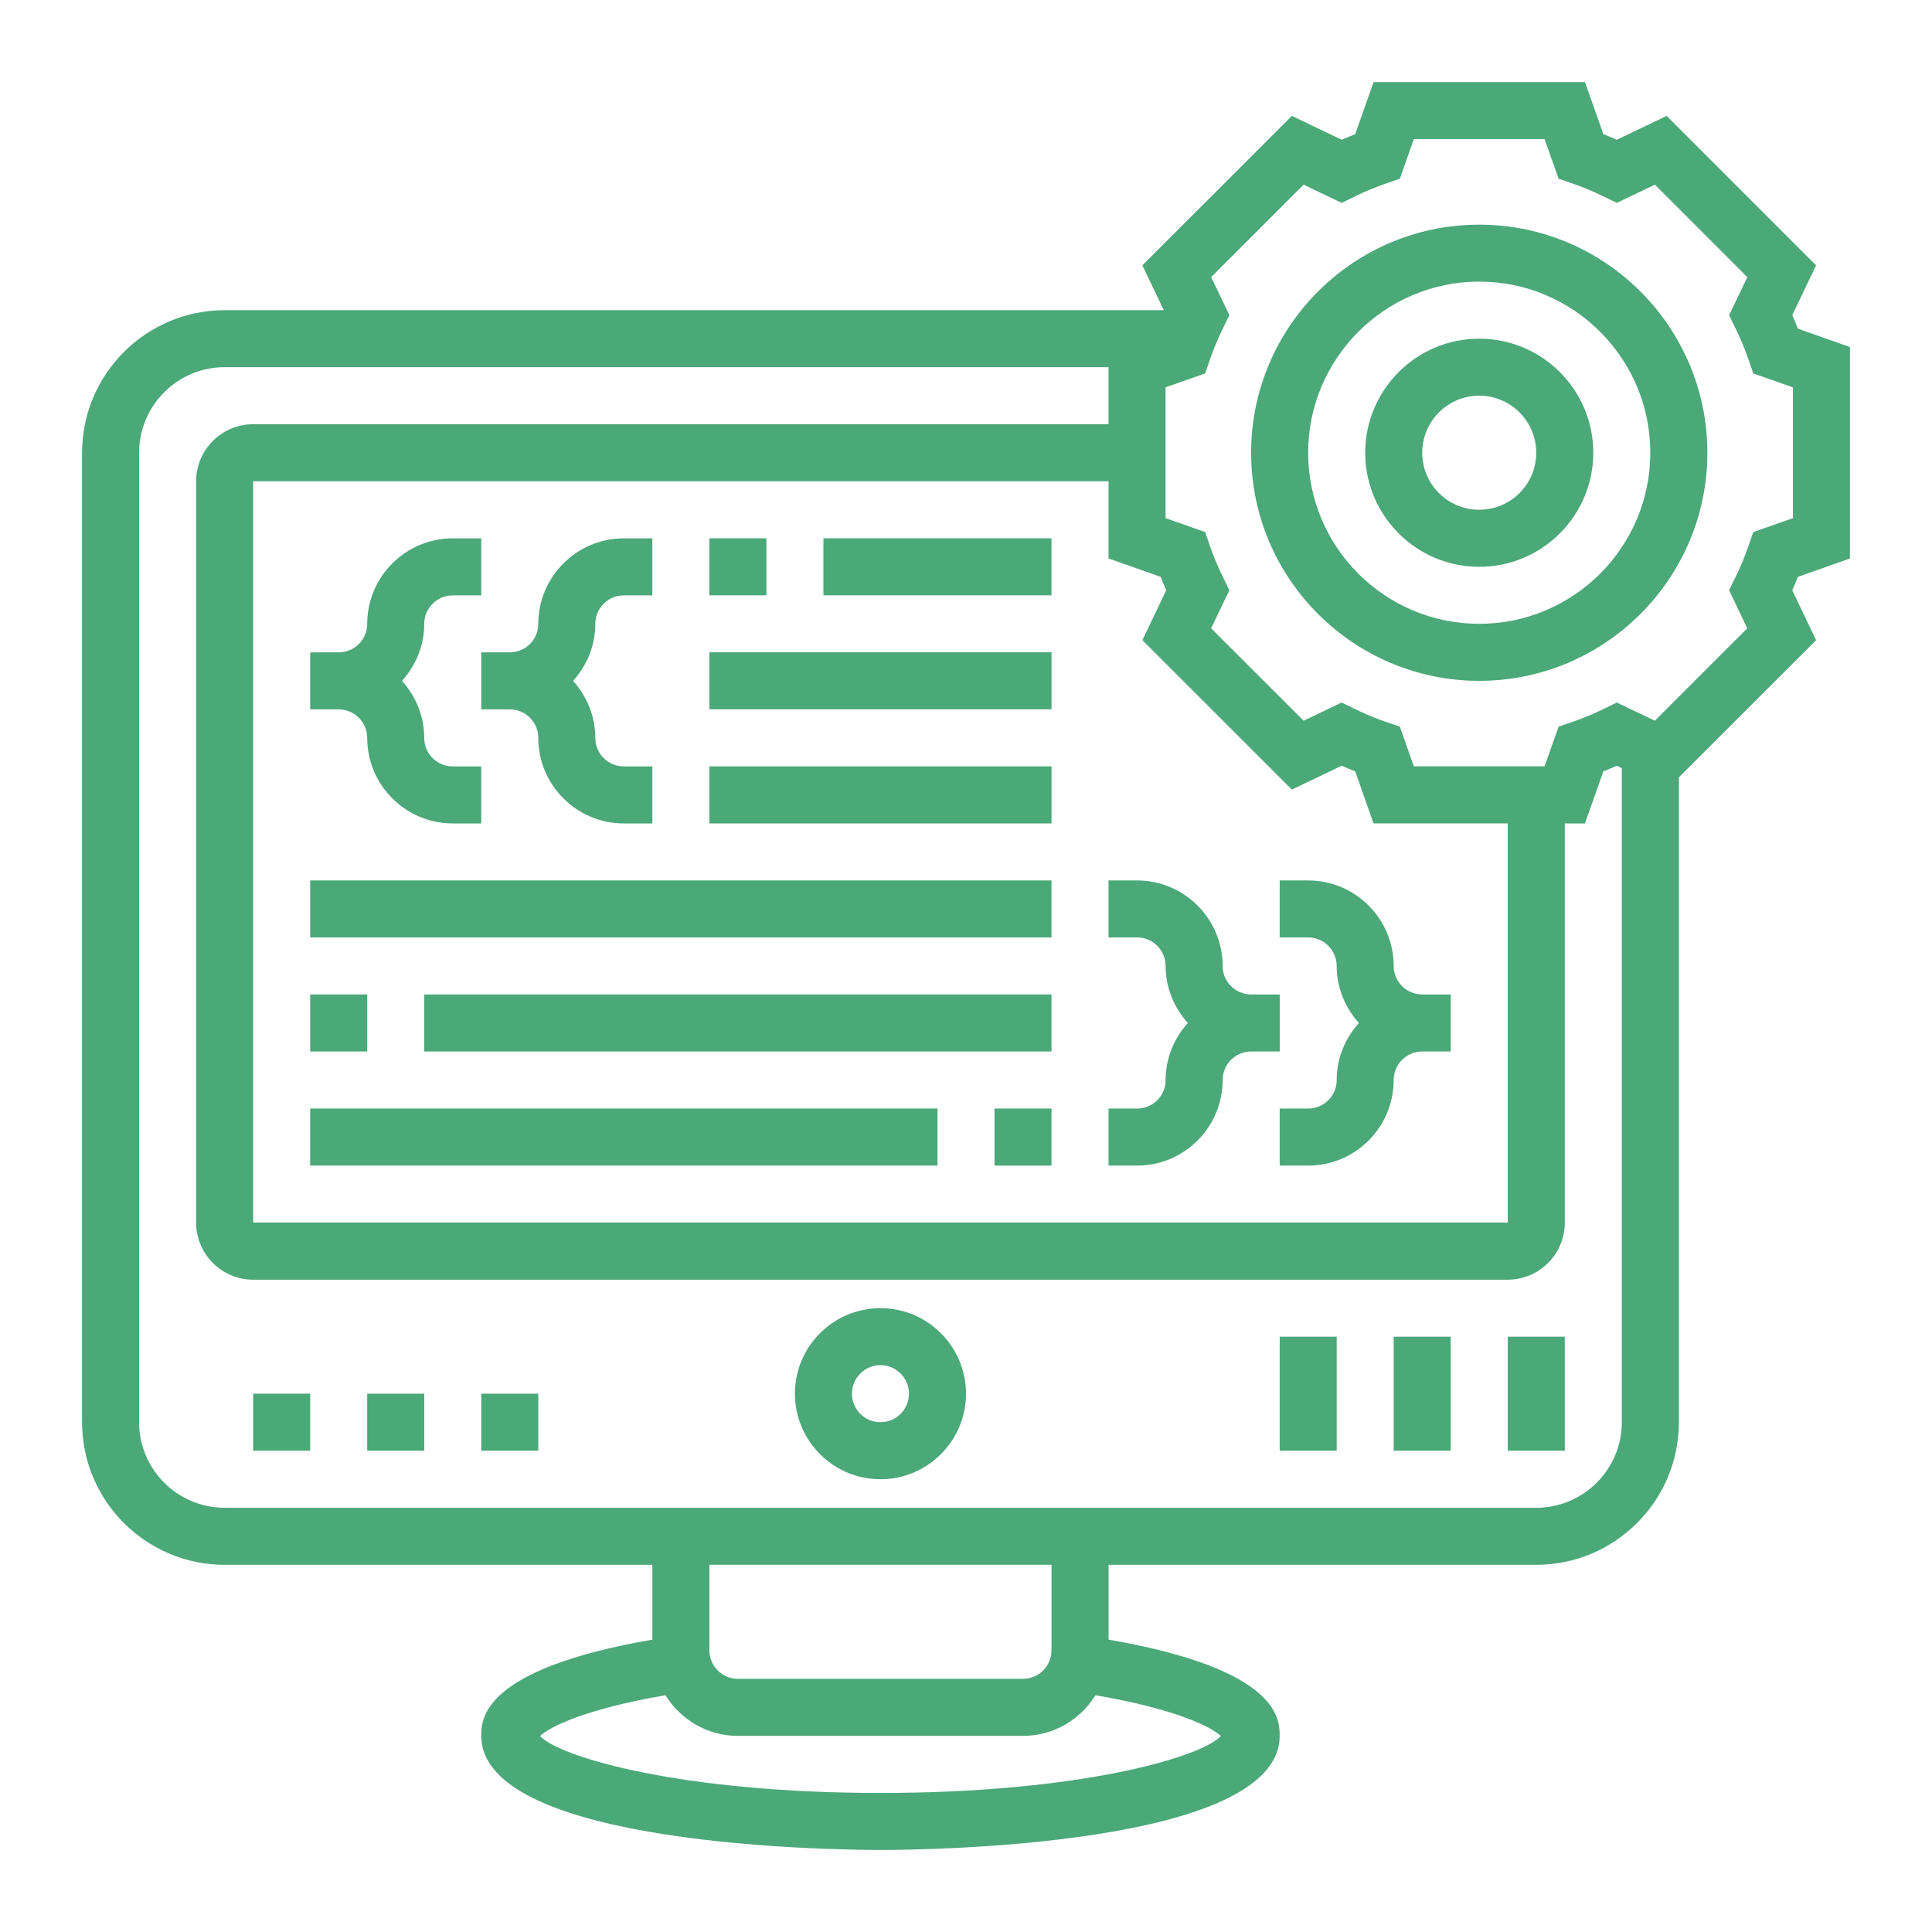 <?xml version="1.0" encoding="utf-8"?>
<!-- Generator: Adobe Illustrator 16.0.0, SVG Export Plug-In . SVG Version: 6.00 Build 0)  -->
<!DOCTYPE svg PUBLIC "-//W3C//DTD SVG 1.1//EN" "http://www.w3.org/Graphics/SVG/1.1/DTD/svg11.dtd">
<svg version="1.1" id="Calque_1" xmlns="http://www.w3.org/2000/svg" xmlns:xlink="http://www.w3.org/1999/xlink" x="0px" y="0px"
	 width="60px" height="60px" viewBox="0 0 60 60" enable-background="new 0 0 60 60" xml:space="preserve">
<g>
	<path fill="#4BA879" d="M27.343,40.626c-1.464,0-2.656,1.19-2.656,2.656c0,1.464,1.192,2.657,2.656,2.657
		c1.464,0,2.657-1.193,2.657-2.657C30,41.816,28.808,40.626,27.343,40.626z M27.343,44.167c-0.488,0-0.885-0.396-0.885-0.885
		c0-0.487,0.397-0.886,0.885-0.886c0.489,0,0.886,0.398,0.886,0.886C28.229,43.771,27.832,44.167,27.343,44.167z"/>
	<path fill="#4BA879" d="M11.404,43.282h1.771v1.771h-1.771V43.282z"/>
	<path fill="#4BA879" d="M7.862,43.282h1.771v1.771H7.862V43.282z"/>
	<path fill="#4BA879" d="M14.946,43.282h1.771v1.771h-1.771V43.282z"/>
	<path fill="#4BA879" d="M46.825,41.512h1.771v3.541h-1.771V41.512z"/>
	<path fill="#4BA879" d="M43.282,41.512h1.771v3.541h-1.771V41.512z"/>
	<path fill="#4BA879" d="M39.742,41.512h1.77v3.541h-1.77V41.512z"/>
	<path fill="#4BA879" d="M45.939,6.977c-3.907,0-7.084,3.177-7.084,7.084c0,3.905,3.177,7.083,7.084,7.083
		c3.906,0,7.085-3.178,7.085-7.083C53.024,10.154,49.846,6.977,45.939,6.977z M45.939,19.373c-2.929,0-5.313-2.383-5.313-5.312
		c0-2.931,2.385-5.315,5.313-5.315c2.931,0,5.313,2.384,5.313,5.315C51.252,16.99,48.87,19.373,45.939,19.373z"/>
	<path fill="#4BA879" d="M45.939,10.518c-1.954,0-3.541,1.589-3.541,3.543c0,1.952,1.587,3.542,3.541,3.542s3.542-1.589,3.542-3.542
		C49.481,12.107,47.894,10.518,45.939,10.518z M45.939,15.831c-0.977,0-1.771-0.794-1.771-1.77c0-0.978,0.794-1.773,1.771-1.773
		c0.976,0,1.77,0.795,1.77,1.773C47.709,15.037,46.915,15.831,45.939,15.831z"/>
	<path fill="#4BA879" d="M57.451,17.344v-6.566l-1.617-0.572c-0.054-0.138-0.111-0.278-0.174-0.417l0.74-1.548L51.76,3.599
		l-1.549,0.741c-0.138-0.062-0.277-0.119-0.417-0.173l-0.571-1.617h-6.566l-0.57,1.617c-0.14,0.055-0.277,0.111-0.419,0.173
		L40.12,3.599l-4.643,4.642l0.666,1.392H6.977c-2.441,0-4.428,1.987-4.428,4.429v30.108c0,2.44,1.986,4.427,4.428,4.427h13.283
		v2.323c-5.299,0.92-5.313,2.467-5.313,2.989c0,3.444,11.128,3.543,12.397,3.543c1.27,0,12.397-0.099,12.397-3.543
		c0-0.524-0.014-2.07-5.313-2.989v-2.323h13.282c2.441,0,4.429-1.986,4.429-4.427V24.142l4.262-4.261l-0.741-1.549
		c0.063-0.138,0.121-0.278,0.175-0.417L57.451,17.344z M40.12,24.521l1.549-0.741c0.14,0.061,0.277,0.121,0.417,0.173l0.57,1.618
		h4.169v12.396H7.862V14.946h26.565v2.398l1.617,0.57c0.056,0.139,0.111,0.279,0.174,0.417l-0.74,1.549L40.12,24.521z
		 M27.343,55.682c-6.123,0-9.925-1.089-10.573-1.768c0.28-0.265,1.346-0.83,3.896-1.267c0.468,0.756,1.299,1.262,2.25,1.262h8.856
		c0.95,0,1.78-0.506,2.25-1.262c2.549,0.437,3.615,1.002,3.896,1.267C37.27,54.593,33.467,55.682,27.343,55.682L27.343,55.682z
		 M32.655,51.252c0,0.489-0.396,0.886-0.884,0.886h-8.855c-0.489,0-0.885-0.396-0.885-0.886v-2.656h10.625V51.252z M47.709,46.825
		H6.977c-1.465,0-2.657-1.191-2.657-2.656V14.061c0-1.465,1.192-2.658,2.657-2.658h27.45v1.772H7.862
		c-0.977,0-1.771,0.793-1.771,1.771V37.97c0,0.978,0.795,1.772,1.771,1.772h38.963c0.977,0,1.771-0.795,1.771-1.772V25.572h0.627
		l0.571-1.616c0.138-0.055,0.277-0.113,0.417-0.175l0.156,0.075v20.313C50.367,45.634,49.175,46.825,47.709,46.825L47.709,46.825z
		 M55.682,16.091l-1.234,0.434l-0.138,0.406c-0.117,0.339-0.258,0.679-0.423,1.014l-0.189,0.386l0.565,1.182l-2.87,2.87
		l-1.183-0.565l-0.385,0.189c-0.337,0.165-0.678,0.306-1.016,0.422l-0.405,0.138l-0.436,1.232h-4.06l-0.434-1.232l-0.407-0.138
		c-0.337-0.116-0.679-0.257-1.013-0.423l-0.389-0.188l-1.181,0.565l-2.871-2.87l0.566-1.182l-0.189-0.386
		c-0.165-0.335-0.308-0.676-0.423-1.014l-0.139-0.407l-1.231-0.433V12.03l1.231-0.434l0.14-0.407
		c0.115-0.338,0.257-0.68,0.422-1.014l0.19-0.387l-0.566-1.182l2.871-2.871l1.182,0.566l0.387-0.189
		c0.334-0.166,0.676-0.307,1.013-0.422l0.407-0.14l0.434-1.232h4.06l0.436,1.233l0.406,0.139c0.337,0.115,0.678,0.257,1.015,0.422
		l0.386,0.189l1.183-0.566l2.87,2.871L53.699,9.79l0.188,0.386c0.166,0.334,0.308,0.676,0.424,1.015l0.137,0.406l1.234,0.434V16.091
		z"/>
	<path fill="#4BA879" d="M11.404,22.916c0,1.464,1.192,2.657,2.657,2.657h0.885v-1.771h-0.885c-0.489,0-0.886-0.396-0.886-0.885
		c0-0.683-0.266-1.299-0.691-1.771c0.426-0.471,0.691-1.089,0.691-1.771c0-0.488,0.397-0.885,0.886-0.885h0.885v-1.771h-0.885
		c-1.465,0-2.657,1.192-2.657,2.656c0,0.488-0.397,0.885-0.885,0.885H9.633v1.771h0.886C11.007,22.03,11.404,22.427,11.404,22.916z"
		/>
	<path fill="#4BA879" d="M14.946,22.03h0.886c0.488,0,0.885,0.397,0.885,0.886c0,1.464,1.192,2.657,2.657,2.657h0.885v-1.771h-0.885
		c-0.488,0-0.886-0.396-0.886-0.885c0-0.683-0.267-1.299-0.69-1.771c0.424-0.471,0.69-1.089,0.69-1.771
		c0-0.488,0.397-0.885,0.886-0.885h0.885v-1.771h-0.885c-1.464,0-2.657,1.192-2.657,2.656c0,0.488-0.397,0.885-0.885,0.885h-0.886
		V22.03z"/>
	<path fill="#4BA879" d="M41.512,30c0,0.683,0.267,1.3,0.691,1.771c-0.425,0.472-0.691,1.089-0.691,1.771
		c0,0.488-0.396,0.885-0.886,0.885h-0.884v1.772h0.884c1.466,0,2.656-1.194,2.656-2.657c0-0.489,0.397-0.887,0.887-0.887h0.884
		v-1.771h-0.884c-0.489,0-0.887-0.396-0.887-0.884c0-1.465-1.19-2.657-2.656-2.657h-0.884v1.77h0.884
		C41.115,29.113,41.512,29.511,41.512,30z"/>
	<path fill="#4BA879" d="M34.427,27.343v1.77h0.888c0.487,0,0.885,0.398,0.885,0.887c0,0.683,0.267,1.3,0.69,1.771
		c-0.426,0.472-0.69,1.089-0.69,1.771c0,0.488-0.397,0.885-0.885,0.885h-0.888v1.772h0.888c1.463,0,2.655-1.194,2.655-2.657
		c0-0.489,0.397-0.887,0.886-0.887h0.887v-1.771h-0.887c-0.488,0-0.886-0.396-0.886-0.884c0-1.465-1.192-2.657-2.655-2.657H34.427z"
		/>
	<path fill="#4BA879" d="M22.031,16.717h1.771v1.771h-1.771V16.717z"/>
	<path fill="#4BA879" d="M25.572,16.717h7.083v1.771h-7.083V16.717z"/>
	<path fill="#4BA879" d="M22.031,20.258h10.625v1.771H22.031V20.258z"/>
	<path fill="#4BA879" d="M22.031,23.801h10.625v1.771H22.031V23.801z"/>
	<path fill="#4BA879" d="M9.633,27.343h23.022v1.77H9.633V27.343z"/>
	<path fill="#4BA879" d="M9.633,30.884h1.771v1.771H9.633V30.884z"/>
	<path fill="#4BA879" d="M13.175,30.884h19.48v1.771h-19.48V30.884z"/>
	<path fill="#4BA879" d="M30.886,34.427h1.769v1.772h-1.769V34.427z"/>
	<path fill="#4BA879" d="M9.633,34.427h19.482v1.772H9.633V34.427z"/>
</g>
</svg>
